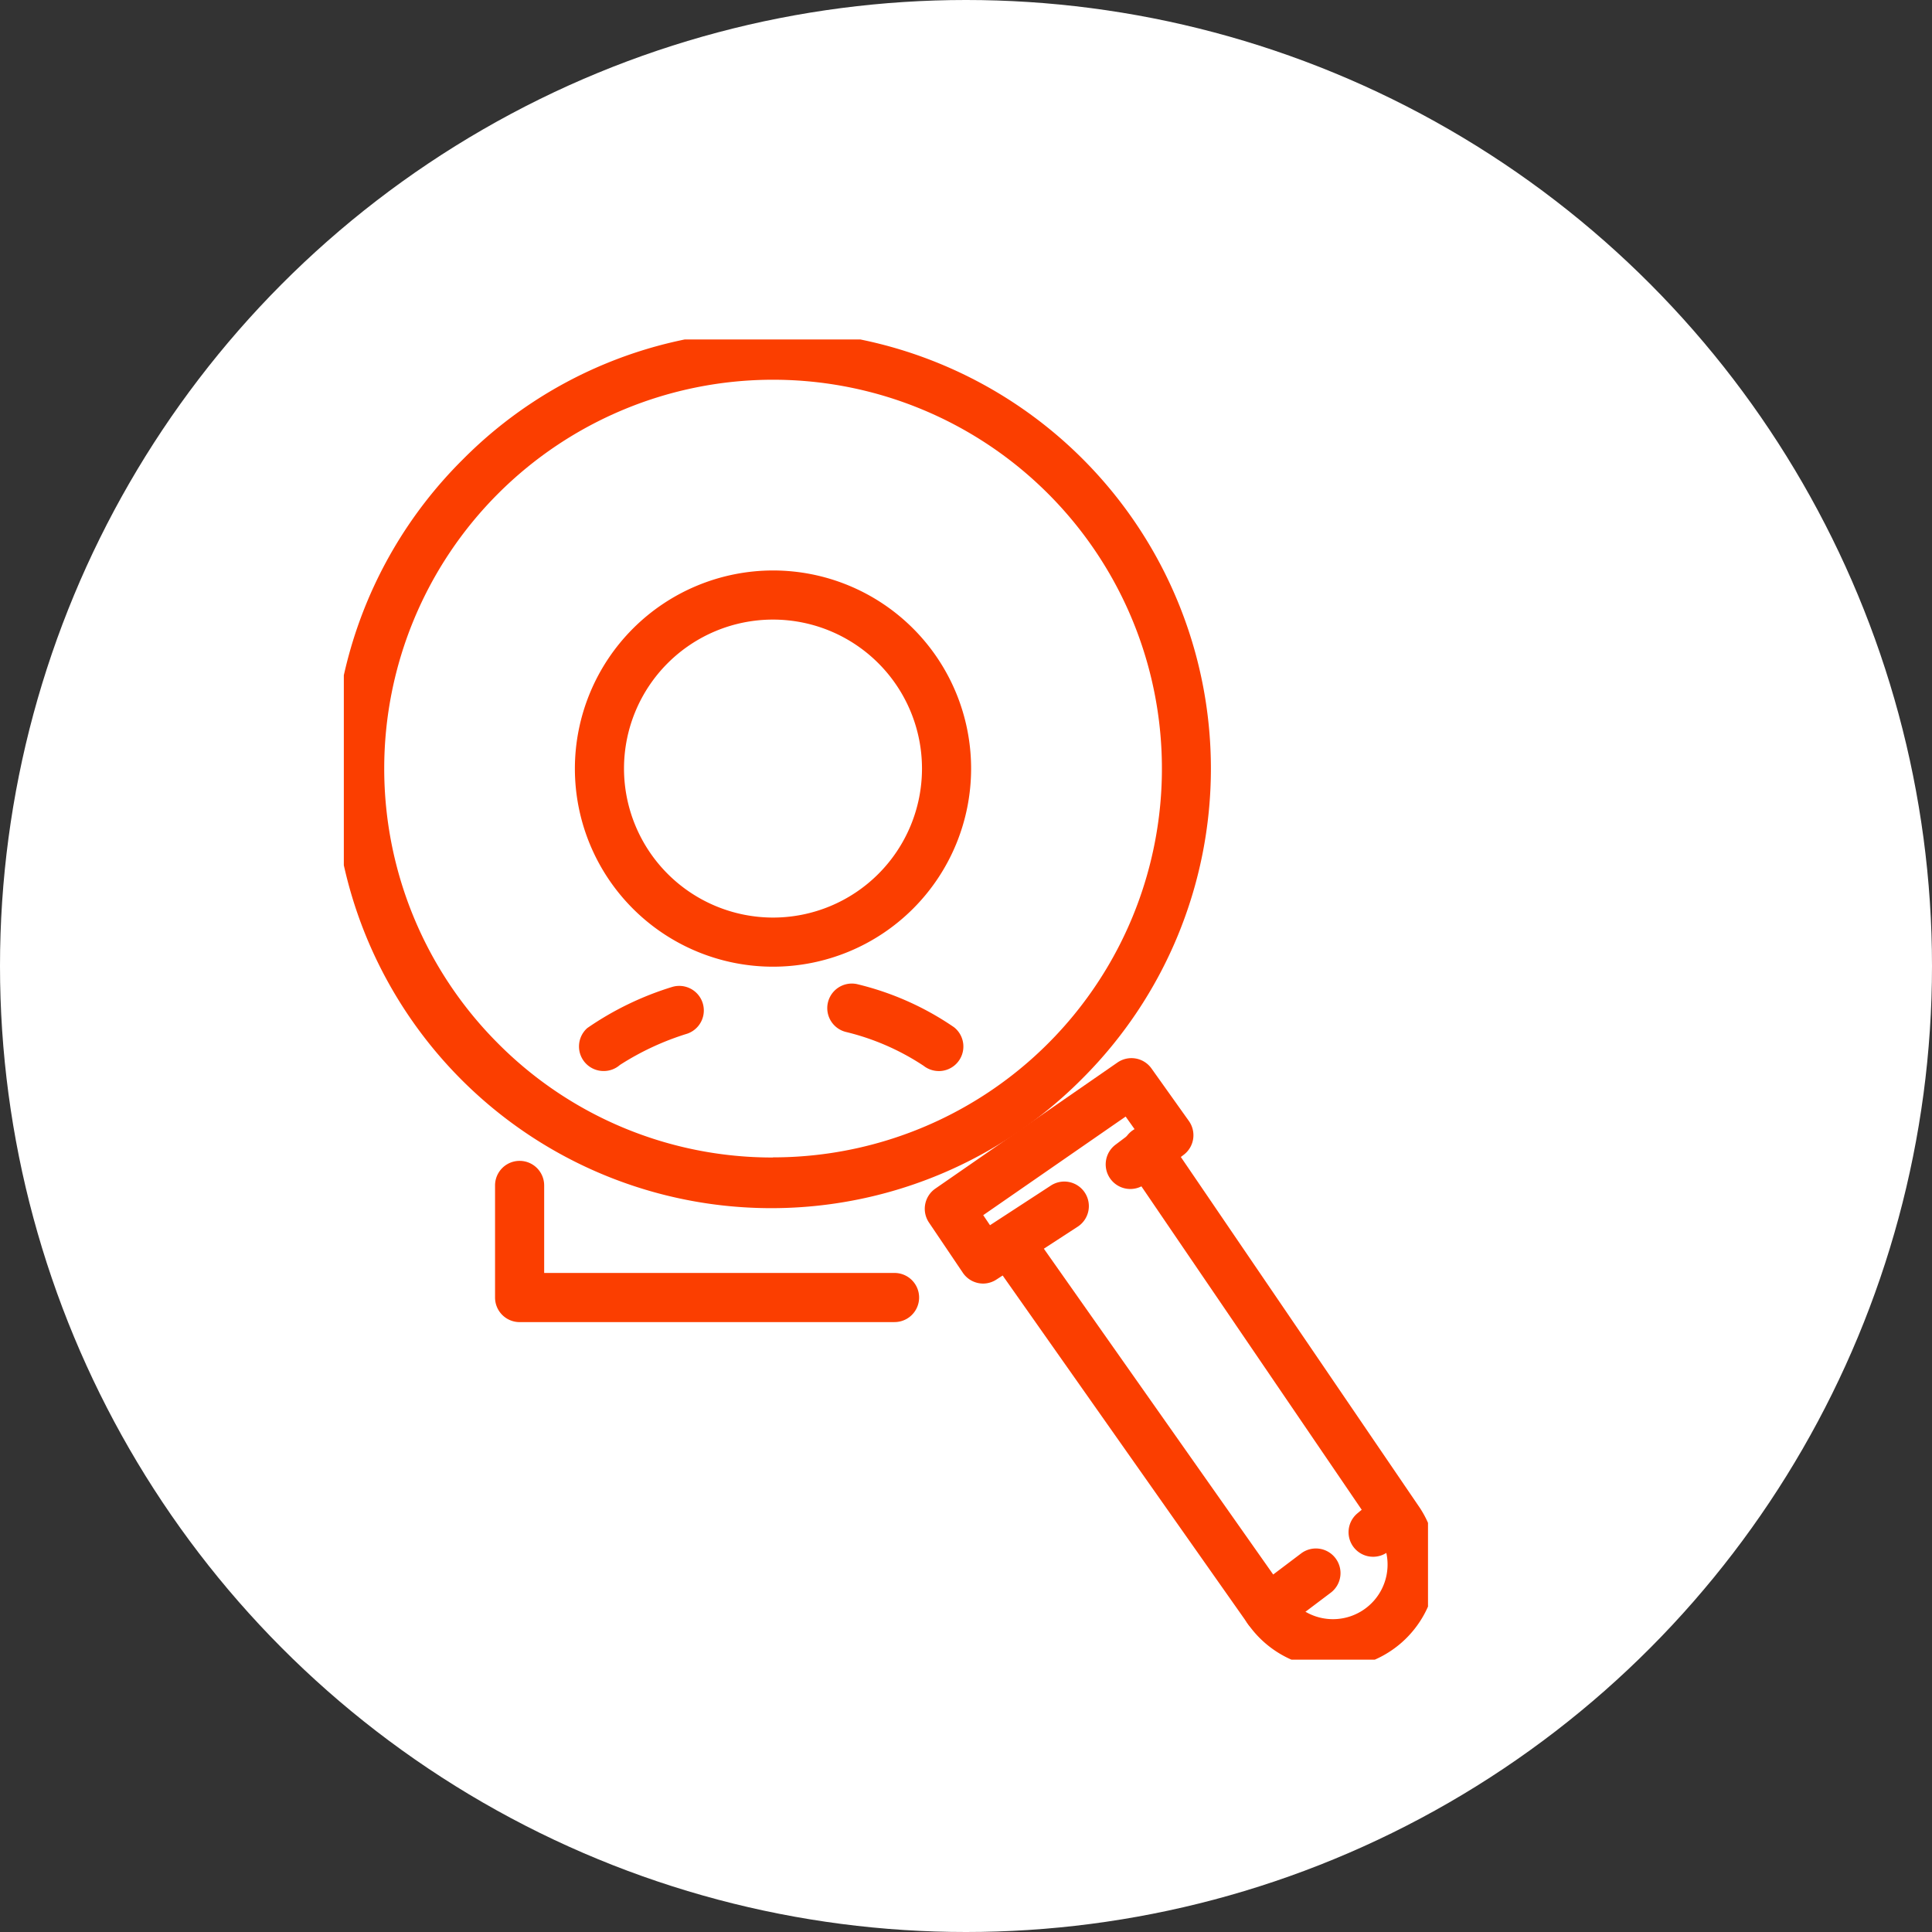 <svg xmlns="http://www.w3.org/2000/svg" xmlns:xlink="http://www.w3.org/1999/xlink" width="59" height="59" viewBox="0 0 59 59"><rect x="0" y="0" width="59" height="59" fill="#333333" stroke="none"/><defs><clipPath id="a"><rect width="33.109" height="40.318" fill="none" stroke="#707070" stroke-width="1.5"/></clipPath></defs><g transform="translate(-440 -1295.981)"><circle cx="29.5" cy="29.5" r="29.5" transform="translate(440 1295.981)" fill="#fff"/><g transform="translate(450.5 1306.347)"><g clip-path="url(#a)"><path d="M12.623-.75a13.373,13.373,0,0,1,9.456,22.829A13.373,13.373,0,1,1,3.167,3.167,13.285,13.285,0,0,1,12.623-.75Zm0,25.246a11.873,11.873,0,0,0,8.4-20.268A11.873,11.873,0,0,0,4.227,21.018,11.8,11.8,0,0,0,12.623,24.5Z" transform="translate(0.483 0.482)" fill="#fb3e00"/><path d="M5.3-.75A6.05,6.05,0,1,1-.75,5.3,6.057,6.057,0,0,1,5.3-.75Zm0,10.6A4.55,4.55,0,1,0,.75,5.3,4.555,4.555,0,0,0,5.3,9.85Z" transform="translate(7.806 7.805)" fill="#fb3e00"/><path d="M31.676,101.541H20.23a.75.75,0,0,1-.75-.75V97.367a.75.75,0,0,1,1.5,0v2.673h10.7a.75.75,0,0,1,0,1.5Z" transform="translate(-14.862 -71.532)" fill="#fb3e00"/><path d="M29.906,79.064a.75.75,0,0,1-.5-1.312A9.4,9.4,0,0,1,31.987,76.5a.75.75,0,0,1,.474,1.423,8.347,8.347,0,0,0-2.059.956A.747.747,0,0,1,29.906,79.064Z" transform="translate(-21.971 -56.723)" fill="#fb3e00"/><path d="M61.07,78.868a.747.747,0,0,1-.463-.16,7.46,7.46,0,0,0-2.382-1.036.75.75,0,0,1,.342-1.46,8.881,8.881,0,0,1,2.967,1.317.75.75,0,0,1-.464,1.34Z" transform="translate(-42.901 -56.526)" fill="#fb3e00"/><path d="M70.719,91.676a.749.749,0,0,1-.622-.331l-1.034-1.533a.75.75,0,0,1,.195-1.036l5.562-3.851a.75.75,0,0,1,1.038.182L77,86.711a.75.75,0,0,1-.158,1.033l-1.177.892a.75.75,0,0,1-.906-1.2l.6-.452-.29-.408L70.72,89.587l.207.307,1.842-1.2a.75.75,0,1,1,.819,1.256l-2.46,1.6A.747.747,0,0,1,70.719,91.676Z" transform="translate(-51.194 -62.844)" fill="#fb3e00"/><path d="M86.641,109.154a3.167,3.167,0,0,1-2.614-1.37L76.194,96.656a.75.75,0,0,1,1.227-.863l7.835,11.131.005.008a1.668,1.668,0,0,0,2.769-1.86L80.323,93.758a.75.75,0,0,1,1.24-.844l7.709,11.317.006.008a3.166,3.166,0,0,1-2.637,4.916Z" transform="translate(-56.427 -68.571)" fill="#fb3e00"/><path d="M0,1.861a.749.749,0,0,1-.6-.3A.75.75,0,0,1-.452.512L1.02-.6a.75.75,0,0,1,1.05.147A.75.75,0,0,1,1.924.6L.452,1.71A.747.747,0,0,1,0,1.861Z" transform="translate(28.214 37.673)" fill="#fb3e00"/><path d="M0,1.285a.748.748,0,0,1-.577-.27A.75.75,0,0,1-.48-.041L.162-.576a.75.75,0,0,1,1.056.1.75.75,0,0,1-.1,1.056L.48,1.111A.747.747,0,0,1,0,1.285Z" transform="translate(31.433 35.89)" fill="#fb3e00"/></g></g></g></svg>